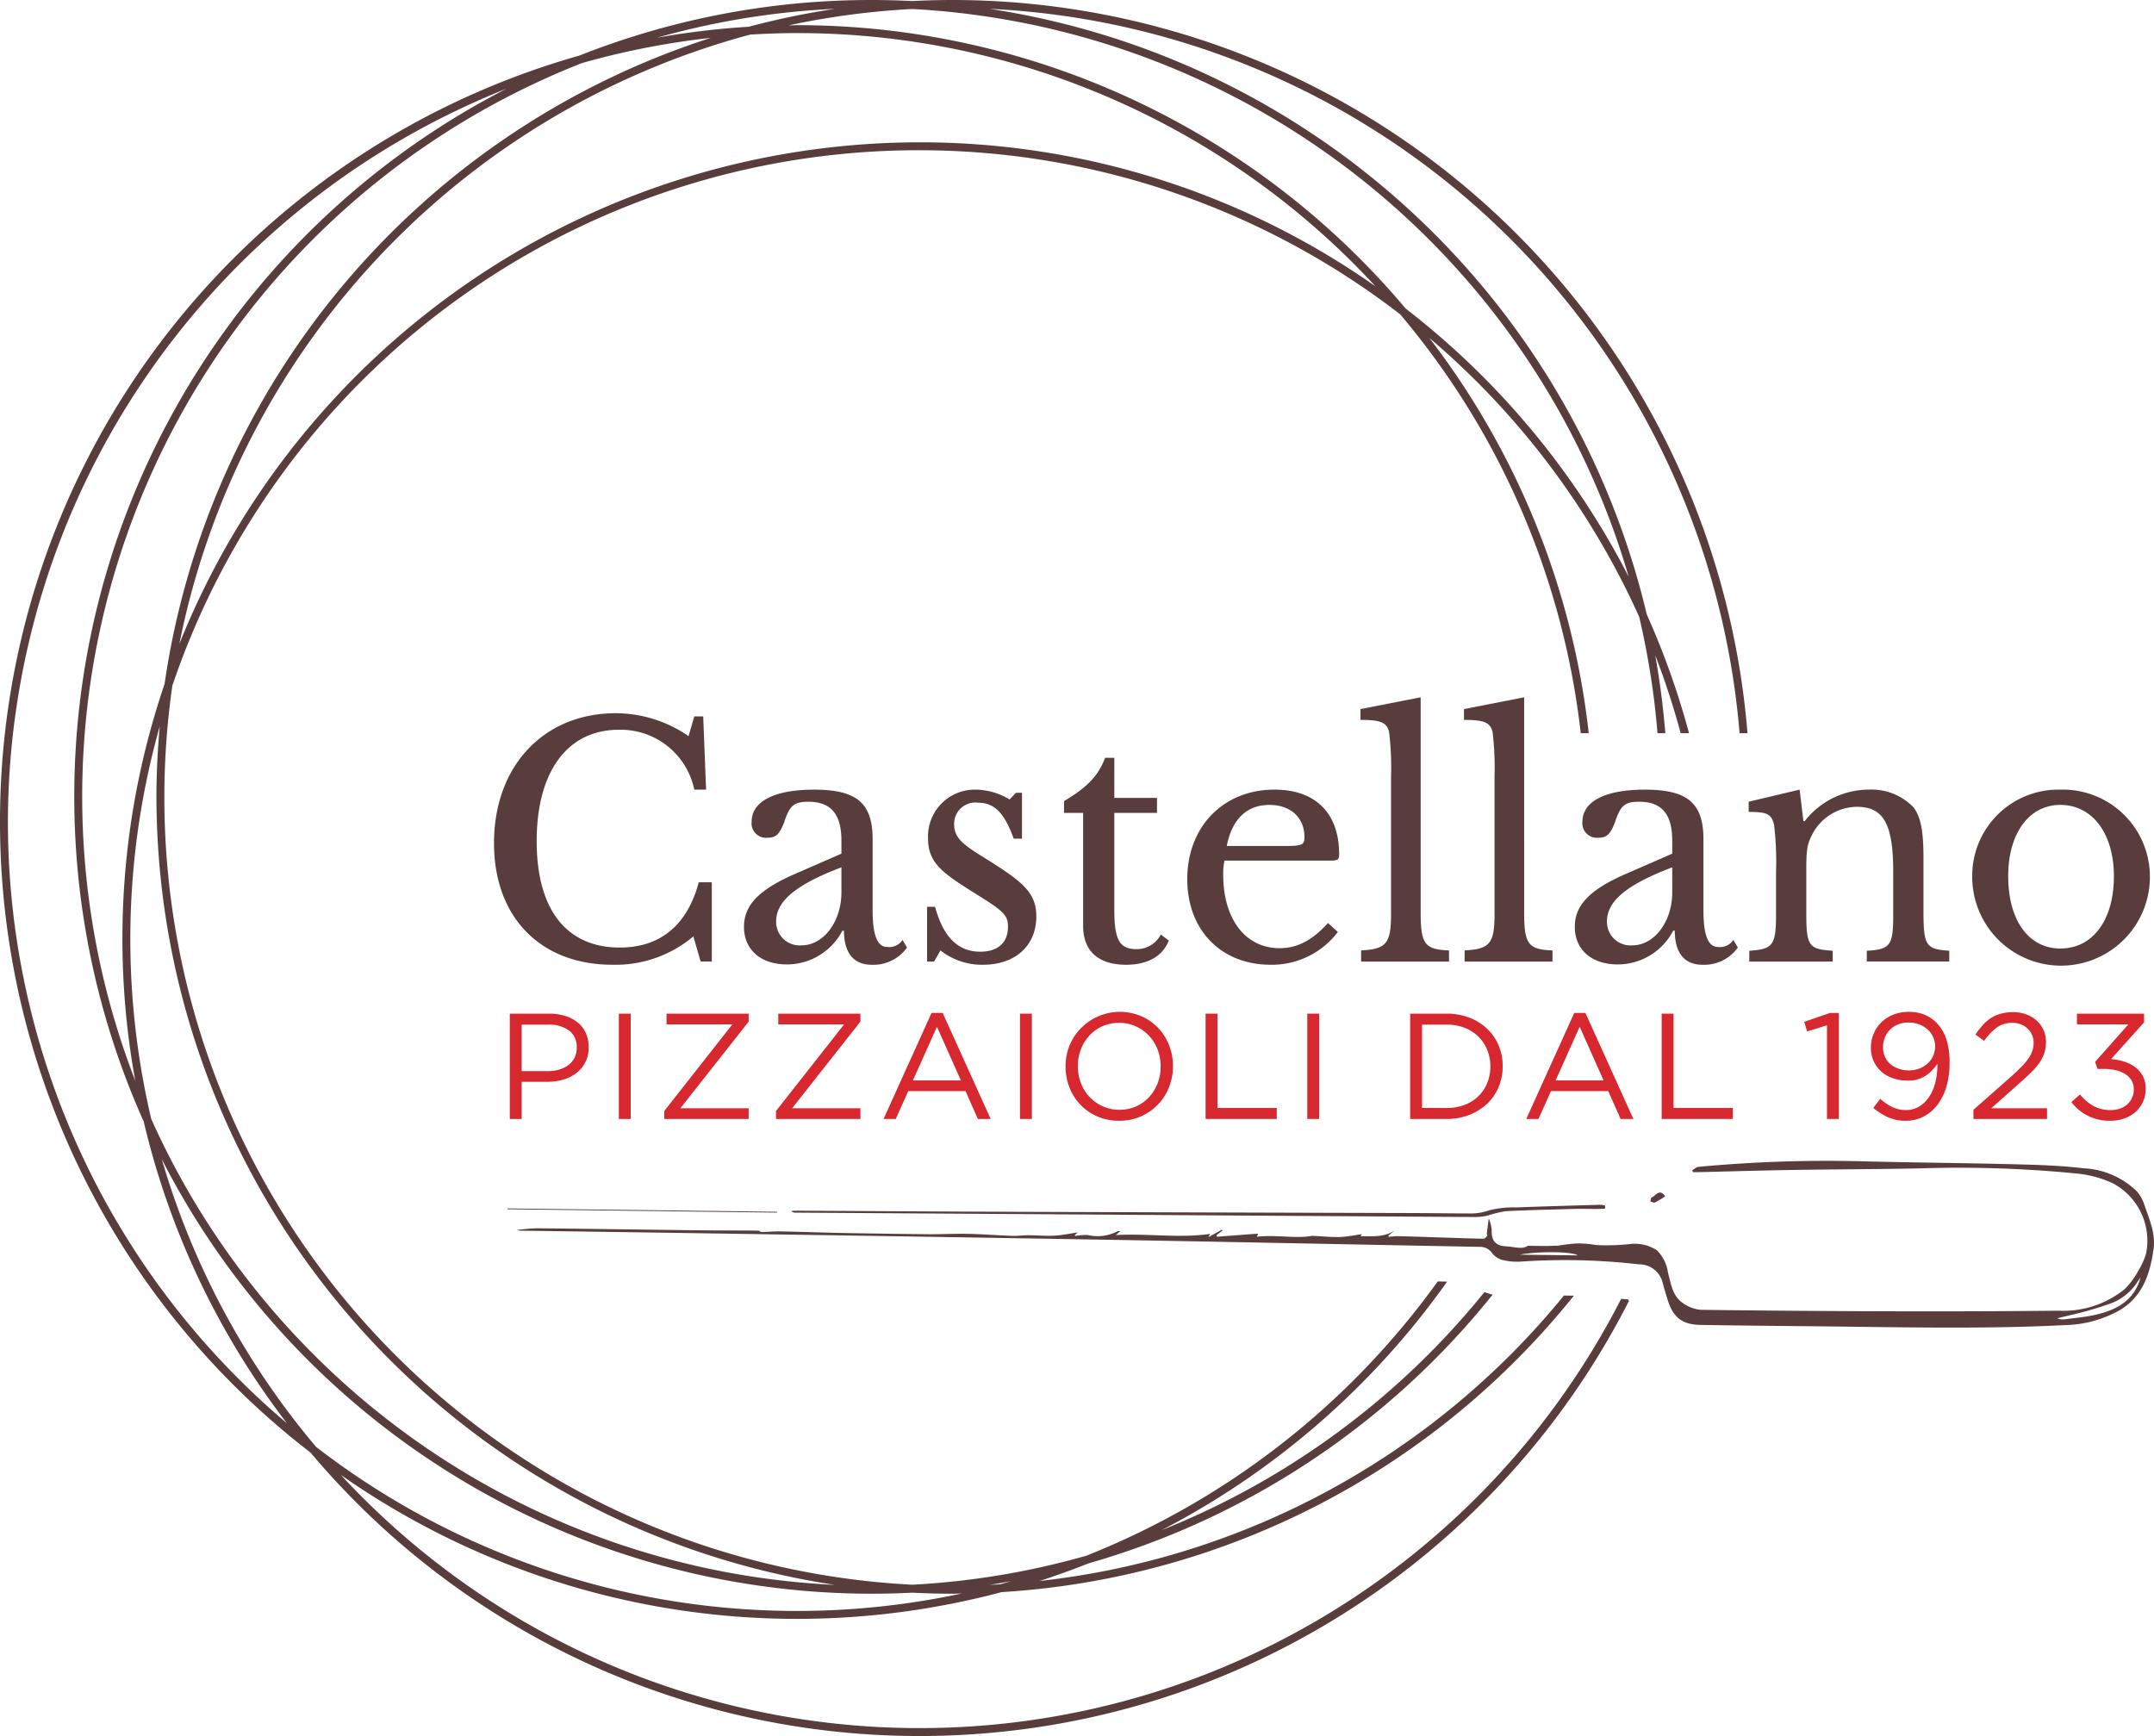 <svg xmlns="http://www.w3.org/2000/svg" viewBox="0 0 232.95 187.76"><defs><style>.cls-1{fill:#593d3d;}.cls-2{fill:#d7282f;}</style></defs><title>Risorsa 1</title><g id="Livello_2" data-name="Livello 2"><g id="Livello_2-2" data-name="Livello 2"><path class="cls-1" d="M75.086,77.482h.965l.31,7.92H75.086a8.129,8.129,0,0,0-8.161-6.474c-5.579,0-8.885,4.546-8.885,12.053,0,7.369,3.203,11.501,8.988,11.501,4.373,0,7.301-2.411,8.54-7.059H76.98v8.575H75.775l-.792-2.721a13.041,13.041,0,0,1-8.747,3.065c-7.782,0-12.81-5.131-12.81-13.154,0-8.334,5.372-14.051,13.189-14.051a13.935,13.935,0,0,1,7.851,2.479Z"/><path class="cls-1" d="M90.998,92.325v-1.412c0-2.858-1.137-4.201-3.581-4.201-1.584,0-2.032.448-2.617,2.239-.517,1.308-.895,1.653-1.791,1.653a1.561,1.561,0,0,1-1.722-1.722c0-2.204,2.445-3.478,6.75-3.478,4.615,0,6.336,1.446,6.336,5.372v7.713c0,2.652.517,3.926,1.55,3.926a1.731,1.731,0,0,0,1.687-.758l.482.827a4.459,4.459,0,0,1-3.822,1.86c-1.997,0-2.996-1.343-2.996-3.685H91.101a6.776,6.776,0,0,1-5.992,3.65c-2.858,0-4.649-1.619-4.649-4.064,0-2.204,1.412-3.96,5.579-5.751Zm0,1.481c-5.269,1.997-7.06,3.822-7.06,5.854a2.544,2.544,0,0,0,2.755,2.583c2.376,0,4.304-2.583,4.304-5.717Z"/><path class="cls-1" d="M101.02,103.999h-.757V98.075h.861c.895,3.272,2.48,4.856,4.89,4.856,1.825,0,2.996-.895,2.996-2.72,0-1.344-.62-1.757-3.994-3.857-3.099-1.963-4.649-3.065-4.649-5.648a5.06,5.06,0,0,1,5.131-5.303,7.185,7.185,0,0,1,3.685,1.067l.689-.723h.654v4.959h-.896c-.999-2.789-2.101-3.891-3.857-3.891a2.294,2.294,0,0,0-2.583,2.341c0,1.515,1.033,2.239,3.375,3.684,3.96,2.48,5.51,3.65,5.51,6.268,0,3.237-2.342,5.234-5.751,5.234a7.241,7.241,0,0,1-4.614-1.549Z"/><path class="cls-1" d="M115.071,87.917V86.642c2.445-1.446,3.719-2.721,4.442-4.683h.999V86.298h4.614v1.619h-4.614V98.385c0,3.237.551,4.27,2.376,4.27a2.928,2.928,0,0,0,2.652-1.584l.861.655c-.654,1.688-2.273,2.617-4.614,2.617-3.03,0-4.649-1.515-4.649-4.201V87.917Z"/><path class="cls-1" d="M144.687,100.796a8.946,8.946,0,0,1-7.266,3.547c-5.372,0-9.022-3.753-9.022-9.264,0-5.648,3.891-9.677,9.436-9.677,4.408,0,6.99,2.514,6.99,6.991,0,.62-.138.688-1.067.688h-11.33a6.441,6.441,0,0,0-.138,1.55c0,4.787,2.411,7.92,6.095,7.92,1.894,0,3.513-.827,5.234-2.72Zm-5.682-9.298c1.86,0,2.067-.138,2.067-.964,0-2.101-1.481-3.478-3.788-3.478-2.445,0-4.029,1.516-4.614,4.442Z"/><path class="cls-1" d="M153.642,98.627c0,3.478.413,4.063,3.065,4.167v1.205h-9.505v-1.205c2.72-.138,3.237-.757,3.237-3.926V84.025a32.459,32.459,0,0,0-.207-4.821c-.241-1.068-.895-1.343-3.099-1.343V76.69l6.508-1.274Z"/><path class="cls-1" d="M164.834,98.627c0,3.478.413,4.063,3.065,4.167v1.205h-9.505v-1.205c2.72-.138,3.237-.757,3.237-3.926V84.025a32.459,32.459,0,0,0-.207-4.821c-.241-1.068-.895-1.343-3.099-1.343V76.69l6.508-1.274Z"/><path class="cls-1" d="M180.848,92.325v-1.412c0-2.858-1.137-4.201-3.581-4.201-1.584,0-2.032.448-2.617,2.239-.517,1.308-.895,1.653-1.791,1.653a1.561,1.561,0,0,1-1.722-1.722c0-2.204,2.445-3.478,6.75-3.478,4.614,0,6.336,1.446,6.336,5.372v7.713c0,2.652.517,3.926,1.55,3.926a1.731,1.731,0,0,0,1.687-.758l.482.827a4.46,4.46,0,0,1-3.822,1.86c-1.997,0-2.996-1.343-2.996-3.685h-.172a6.776,6.776,0,0,1-5.992,3.65c-2.858,0-4.649-1.619-4.649-4.064,0-2.204,1.412-3.96,5.579-5.751Zm0,1.481c-5.269,1.997-7.059,3.822-7.059,5.854a2.543,2.543,0,0,0,2.755,2.583c2.376,0,4.305-2.583,4.305-5.717Z"/><path class="cls-1" d="M195.347,98.592c0,3.719.207,4.063,2.858,4.236v1.171h-9.022V102.828c2.549-.173,2.893-.552,2.893-3.995V94.253a33.46,33.46,0,0,0-.207-4.993c-.275-1.239-.757-1.446-2.755-1.446V86.711l5.51-1.309.413,3.41h.138a8.795,8.795,0,0,1,6.888-3.41,6.301,6.301,0,0,1,4.89,1.929c.792,1.068,1.067,2.583,1.067,5.509v5.751c0,3.719.276,4.063,2.789,4.236v1.171H201.89V102.828c2.583-.138,2.858-.585,2.858-3.995V94.287c0-5.2-1.067-7.025-3.926-7.025a5.496,5.496,0,0,0-4.855,3.03c-.482.93-.62,1.516-.62,3.685Z"/><path class="cls-1" d="M232.506,94.735a9.608,9.608,0,1,1-19.215,0,9.319,9.319,0,0,1,9.539-9.332A9.417,9.417,0,0,1,232.506,94.735Zm-15.324.035c0,4.752,2.204,7.817,5.647,7.817,3.513,0,5.786-3.1,5.786-7.817,0-4.58-2.307-7.714-5.786-7.714C219.42,87.055,217.181,90.155,217.181,94.77Z"/><path class="cls-2" d="M55.133,109.633h4.262a5.733,5.733,0,0,1,1.749.252,4.021,4.021,0,0,1,1.35.716,3.11,3.11,0,0,1,.862,1.131,3.634,3.634,0,0,1,.301,1.512v.033a3.358,3.358,0,0,1-1.326,2.782,4.209,4.209,0,0,1-1.423.707,6.143,6.143,0,0,1-1.724.236H56.418v4.018h-1.285ZM59.24,115.848a4.319,4.319,0,0,0,1.28-.18,2.986,2.986,0,0,0,.995-.514,2.278,2.278,0,0,0,.636-.791,2.335,2.335,0,0,0,.221-1.028v-.033a2.169,2.169,0,0,0-.84-1.853,3.627,3.627,0,0,0-2.227-.628H56.418v5.027Z"/><path class="cls-2" d="M66.926,109.633h1.285v11.387H66.926Z"/><path class="cls-2" d="M71.839,120.158l7.369-9.369H72.083v-1.156h8.882v.863l-7.385,9.37h7.385v1.155H71.839Z"/><path class="cls-2" d="M83.925,120.158l7.369-9.369H84.169v-1.156H93.051v.863l-7.385,9.37H93.051v1.155H83.925Z"/><path class="cls-2" d="M100.745,109.552h1.204l5.189,11.468h-1.383l-1.334-3.009H98.224l-1.35,3.009H95.556Zm3.172,7.303-2.587-5.807-2.603,5.807Z"/><path class="cls-2" d="M110.31,109.633h1.285v11.387H110.31Z"/><path class="cls-2" d="M121.03,121.216a5.792,5.792,0,0,1-2.367-.472,5.608,5.608,0,0,1-3.01-3.148,6.116,6.116,0,0,1-.414-2.237v-.033a6.062,6.062,0,0,1,.423-2.244,5.904,5.904,0,0,1,7.767-3.173,5.608,5.608,0,0,1,3.01,3.148,6.117,6.117,0,0,1,.415,2.237.021.021,0,0,1,0,.033,6.071,6.071,0,0,1-.423,2.245,5.7,5.7,0,0,1-5.401,3.644Zm.033-1.187a4.371,4.371,0,0,0,1.798-.366,4.232,4.232,0,0,0,1.407-1,4.696,4.696,0,0,0,.919-1.48,4.927,4.927,0,0,0,.333-1.822v-.033a4.993,4.993,0,0,0-.333-1.83A4.485,4.485,0,0,0,122.827,111a4.281,4.281,0,0,0-1.798-.374,4.371,4.371,0,0,0-1.798.366,4.237,4.237,0,0,0-1.407,1,4.704,4.704,0,0,0-.919,1.48,4.922,4.922,0,0,0-.334,1.822v.033a4.985,4.985,0,0,0,.334,1.83,4.475,4.475,0,0,0,2.358,2.497A4.282,4.282,0,0,0,121.062,120.029Z"/><path class="cls-2" d="M130.383,109.633h1.285v10.2h6.409v1.187h-7.694Z"/><path class="cls-2" d="M141.379,109.633h1.286v11.387h-1.286Z"/><path class="cls-2" d="M152.506,109.633h3.953a6.734,6.734,0,0,1,2.448.432,5.772,5.772,0,0,1,1.919,1.196,5.321,5.321,0,0,1,1.245,1.797,5.662,5.662,0,0,1,.439,2.237v.033a5.721,5.721,0,0,1-.439,2.245,5.298,5.298,0,0,1-1.245,1.805,5.887,5.887,0,0,1-1.919,1.204,6.615,6.615,0,0,1-2.448.439h-3.953Zm3.953,10.2a5.36,5.36,0,0,0,1.952-.342,4.321,4.321,0,0,0,1.488-.944,4.196,4.196,0,0,0,.944-1.424,4.65,4.65,0,0,0,.334-1.765v-.033a4.654,4.654,0,0,0-.334-1.765,4.284,4.284,0,0,0-.944-1.431,4.359,4.359,0,0,0-1.488-.96,5.239,5.239,0,0,0-1.952-.349h-2.668v9.012Z"/><path class="cls-2" d="M170.253,109.552h1.204l5.189,11.468h-1.383l-1.334-3.009h-6.197l-1.35,3.009h-1.318Zm3.172,7.303-2.587-5.807-2.603,5.807Z"/><path class="cls-2" d="M179.705,109.633h1.285v10.2h6.409v1.187h-7.694Z"/><path class="cls-2" d="M197.582,110.886l-2.147.667-.309-1.041,2.786-.959h.956v11.468h-1.285Z"/><path class="cls-2" d="M206.105,121.216a4.516,4.516,0,0,1-1.952-.393,7.633,7.633,0,0,1-1.562-.99l.749-.993a5.515,5.515,0,0,0,1.366.919,3.429,3.429,0,0,0,1.432.301,2.696,2.696,0,0,0,1.399-.376,3.386,3.386,0,0,0,1.082-1.036,5.033,5.033,0,0,0,.683-1.583,7.65,7.65,0,0,0,.22-2.016,4.404,4.404,0,0,1-1.252,1.285,3.395,3.395,0,0,1-1.968.537,4.772,4.772,0,0,1-1.61-.261,3.667,3.667,0,0,1-1.253-.731,3.36,3.36,0,0,1-.813-1.123,3.411,3.411,0,0,1-.293-1.415V113.31a3.841,3.841,0,0,1,.301-1.52,3.719,3.719,0,0,1,.837-1.228,3.903,3.903,0,0,1,1.293-.822,4.477,4.477,0,0,1,1.667-.301,4.361,4.361,0,0,1,1.708.31,4.007,4.007,0,0,1,1.285.862,4.614,4.614,0,0,1,1.033,1.676,8.006,8.006,0,0,1,.382,2.733v.033a8.626,8.626,0,0,1-.342,2.489,5.994,5.994,0,0,1-.968,1.952,4.524,4.524,0,0,1-1.497,1.268A4.09,4.09,0,0,1,206.105,121.216Zm.342-5.45a3.054,3.054,0,0,0,1.179-.219,2.802,2.802,0,0,0,.895-.575,2.483,2.483,0,0,0,.561-.819,2.414,2.414,0,0,0,.195-.949v-.033a2.419,2.419,0,0,0-.212-1.005,2.463,2.463,0,0,0-.594-.819,2.841,2.841,0,0,0-.919-.551,3.291,3.291,0,0,0-1.171-.203,2.889,2.889,0,0,0-1.147.219,2.587,2.587,0,0,0-.862.584,2.545,2.545,0,0,0-.537.843,2.756,2.756,0,0,0-.187,1.014v.033a2.447,2.447,0,0,0,.203.997,2.243,2.243,0,0,0,.57.786,2.683,2.683,0,0,0,.886.511A3.351,3.351,0,0,0,206.447,115.766Z"/><path class="cls-2" d="M213.425,120.029l4.132-3.644q.651-.586,1.106-1.058a6.431,6.431,0,0,0,.732-.887,3.351,3.351,0,0,0,.407-.813,2.639,2.639,0,0,0,.13-.822,2.107,2.107,0,0,0-.187-.903,2.124,2.124,0,0,0-1.228-1.122,2.547,2.547,0,0,0-.878-.154,2.82,2.82,0,0,0-1.675.496,6.075,6.075,0,0,0-1.383,1.456l-.944-.684a10.253,10.253,0,0,1,.797-1.024,4.324,4.324,0,0,1,.887-.765,3.864,3.864,0,0,1,1.073-.472,5.116,5.116,0,0,1,1.342-.163,3.995,3.995,0,0,1,1.415.245,3.424,3.424,0,0,1,1.123.676,3.035,3.035,0,0,1,.732,1.019,3.14,3.14,0,0,1,.26,1.287v.033a3.725,3.725,0,0,1-.171,1.149,4.062,4.062,0,0,1-.521,1.043,7.209,7.209,0,0,1-.895,1.05q-.545.537-1.293,1.189l-3.042,2.705H221.38v1.155H213.425Z"/><path class="cls-2" d="M228.261,121.216a5.132,5.132,0,0,1-4.246-2.017l.927-.83a5.029,5.029,0,0,0,1.472,1.253,3.833,3.833,0,0,0,1.862.439,3.007,3.007,0,0,0,.976-.155,2.284,2.284,0,0,0,.789-.448,2.168,2.168,0,0,0,.528-.7,2.081,2.081,0,0,0,.195-.913v-.033a1.857,1.857,0,0,0-.236-.945,2.043,2.043,0,0,0-.659-.685,3.289,3.289,0,0,0-1.009-.423,5.29,5.29,0,0,0-1.285-.147h-.732l-.26-.766,3.595-4.057h-5.563v-1.156h7.258v.944l-3.565,3.969a6.737,6.737,0,0,1,1.423.276,3.874,3.874,0,0,1,1.192.602,2.9,2.9,0,0,1,.822.968,2.871,2.871,0,0,1,.305,1.358v.033a3.253,3.253,0,0,1-1.103,2.481,3.722,3.722,0,0,1-1.199.7A4.317,4.317,0,0,1,228.261,121.216Z"/><path class="cls-1" d="M176.101,140.543c-.261-.024-.518-.042-.778-.065A85.215,85.215,0,0,1,36.859,159.517a85.953,85.953,0,0,0,71.454,12.68,86.03,86.03,0,0,0,61.897-32.061c-.36-.013-.718-.005-1.077-.012a85.227,85.227,0,0,1-56.712,30.869c1.806-.579,3.581-1.226,5.334-1.919a86.423,86.423,0,0,0,43.679-29.061c-.059-.013-.117-.022-.177-.036a4.893,4.893,0,0,1-.716-.234,85.73,85.73,0,0,1-34.913,25.751,86.808,86.808,0,0,0,30.876-26.879q-.509-.011-1.018-.022a85.802,85.802,0,0,1-38.009,29.668,84.841,84.841,0,0,1-18.819,3.134A85.243,85.243,0,0,1,18.638,74.165a85.224,85.224,0,0,1,132.787-40.171,84.985,84.985,0,0,1,19.527,45.303h.866a85.768,85.768,0,0,0-17.25-42.76A85.762,85.762,0,0,1,177.279,66.727a85.903,85.903,0,0,1,1.976,12.571h.847q-.351-4.275-1.092-8.432a85.393,85.393,0,0,1,2.752,8.432h.901a86.032,86.032,0,0,0-4.569-12.847A86.403,86.403,0,0,0,107.028.957,85.434,85.434,0,0,1,188.13,79.298h.857A86.282,86.282,0,0,0,103.102,0q-2.233,0-4.44.113Q96.453.001,94.216,0A85.694,85.694,0,0,0,62.648,6.015,86.114,86.114,0,0,0,33.589,157.111a86.075,86.075,0,0,0,142.567-16.383C176.138,140.666,176.118,140.605,176.101,140.543ZM109.345,171.012c-.395.112-.786.231-1.184.337-.379.022-.757.046-1.137.063C107.804,171.296,108.573,171.15,109.345,171.012Zm-19.051.4a85.455,85.455,0,0,1-73.934-50.38,84.816,84.816,0,0,1,.914-42.47c-.221,2.514-.356,5.052-.356,7.622A86.315,86.315,0,0,0,90.294,171.413ZM99.423,15.391A86.304,86.304,0,0,0,19.399,69.637,85.591,85.591,0,0,1,81.127,3.741c1.675-.098,3.359-.163,5.058-.163a85.099,85.099,0,0,1,62.562,27.384A85.679,85.679,0,0,0,99.423,15.391ZM98.662.973a85.491,85.491,0,0,1,77.479,61.409,86.741,86.741,0,0,0-24.122-29.011,86.015,86.015,0,0,0-65.834-30.65c-.304,0-.603.02-.905.023A85.057,85.057,0,0,1,98.662.973ZM90.299.957A85.472,85.472,0,0,0,80.975,2.893a85.991,85.991,0,0,0-9.919,1.185A84.873,84.873,0,0,1,90.299.957ZM62.923,6.827A84.685,84.685,0,0,1,76.867,4.097,86.421,86.421,0,0,0,17.799,73.972a85.55,85.55,0,0,0-3.169,42.923A85.233,85.233,0,0,1,62.923,6.827ZM.857,88.906A85.446,85.446,0,0,1,54.775,9.594,86.054,86.054,0,0,0,15.544,121.308,85.867,85.867,0,0,0,31.04,153.945,85.155,85.155,0,0,1,.857,88.906Zm16.641,36.471a86.257,86.257,0,0,0,76.718,46.992q2.235,0,4.443-.113,2.208.113,4.443.113c.304,0,.603-.02.907-.023a85.081,85.081,0,0,1-69.827-15.858A85.206,85.206,0,0,1,17.498,125.377Z"/><path class="cls-1" d="M183.011,126.571c.222-.128.436-.349.667-.37a149.532,149.532,0,0,1,17.528-.605c5.511.147,11.024.182,16.535.322,2.527.064,5.066.133,7.571.436a8.875,8.875,0,0,1,5.771,2.481,4.34,4.34,0,0,1,.838,1.509c.527,1.529,1.211,3.052.984,4.723-.365,2.676-1.173,5.165-3.672,6.643a12.642,12.642,0,0,1-5.88,1.607c-7.926.4-15.857.264-23.788.166-5.218-.065-10.437-.098-15.655-.186-2.029-.034-2.993-.839-3.583-2.793-.169-.56-.351-1.118-.491-1.685a2.615,2.615,0,0,0-2.628-2.076,69.988,69.988,0,0,0-12.706-.297,6.512,6.512,0,0,1-2.078-.19,2.169,2.169,0,0,1-1.064-.73,1.534,1.534,0,0,0-1.238-.67c-14.865-.279-29.73-.594-44.596-.843q-29.547-.495-59.096-.909a1.349,1.349,0,0,1-.541-.083c.759-.061,1.518-.18,2.276-.173,4.61.041,9.219.112,13.829.171,1.573.02,3.147.043,4.72.055,1.276.01,2.553.006,3.829.011.485.002.97.011,1.56.019a.367.367,0,0,0,.239.14c.651-.001,1.302-.071,1.952-.062,1.475.02,2.95.074,4.425.112,1.139.029,2.279.061,3.419.079,2.781.044,5.562.092,8.343.114,1.423.011,2.846-.069,4.268-.039,1.563.033,3.123.16,4.686.215.602.021,1.206-.066,1.81-.065.93.003,1.862.096,2.788.045.864-.048,1.72-.233,2.51-.347l-.314.292c.023.026.051.084.075.082a6.63,6.63,0,0,1,1.337-.096,4.638,4.638,0,0,0,3.24-.418c.047-.029.129-.002.296,0l-.518.424c3.422-.201,6.851.363,10.215-.129l-.197.36,1.457-.804.069.094-.633.476.039.18,4.416-.332c-.009-.035.02.02.013.068a1.482,1.482,0,0,1-.115.267c2.172-.237,4.309.232,5.971-.1,1.298.062,2.167.161,3.031.127.812-.032,1.62-.204,2.362-.305l-.15.225c1.31-.017,2.608.147,3.748-.675l-.738.607.037.139a8.566,8.566,0,0,1,.975-.083c1.674.042,3.348.101,5.021.155,1.422.046,2.844.102,4.266.122.136.002.3-.199.4-.341.035-.05-.081-.208-.059-.159l.217-1.694a4.627,4.627,0,0,1,.32,1.218c-.06,1.133.39,1.755,1.549,1.8.85.033,1.75.379,2.362-.058.796.01,1.4.022,2.004.023.311.001.621-.02.932-.029.113-.003.227.008.339-.006a19.125,19.125,0,0,1,1.992-.24,11.798,11.798,0,0,1,2.113.171,22.928,22.928,0,0,0,3.705-.111,4.375,4.375,0,0,1,2.877.685,4.254,4.254,0,0,1,1.195,2.433c.329,1.212.482,2.535,1.64,3.288a3.883,3.883,0,0,0,1.908.712q10.845.141,21.692.16,8.507.02,17.015-.064a10.518,10.518,0,0,0,7.155-2.354,8.438,8.438,0,0,0,1.487-2.035,7.109,7.109,0,0,0,.816-1.844,7.026,7.026,0,0,0-3.648-7.568,12.017,12.017,0,0,0-4.022-1.05,129.709,129.709,0,0,0-16.988-.539c-4.563.091-9.128.095-13.691.168-3.366.054-6.731.159-10.096.239-.192.005-.384-.004-.576-.006Zm48.485,11.587c-.099.14-.199.279-.296.42a5.834,5.834,0,0,1-2.786,2.342c-.927.335-1.87.634-2.82.897-1.023.284-2.063.507-3.095.757a1.353,1.353,0,0,0,.749.119c1.136-.151,2.288-.24,3.4-.498C228.907,141.673,230.826,140.657,231.496,138.158ZM170.61,135.777c-.554-.448-4.488-.439-6.246-.077Z"/><path class="cls-1" d="M173.587,130.721c-.325.012-.65.034-.974.035-.513.002-1.027-.014-1.54-.013q-.652.001-1.303.021c-2.317.07-4.636.111-6.95.235a13.334,13.334,0,0,0-1.939.474,6.342,6.342,0,0,1-1.332.154q-21.418-.129-42.836-.276-15.351-.1-30.703-.198a.566.566,0,0,1-.445-.185c.253-.009.507-.027.76-.025,7.32.038,14.641.089,21.961.115q22.029.079,44.058.137c2.259.007,4.517.04,6.776.049a6.06,6.06,0,0,0,1.955-.348,10.622,10.622,0,0,1,2.877-.306c3.025-.116,6.05-.199,9.076-.287a3.398,3.398,0,0,1,.555.073Z"/><path class="cls-1" d="M84.037,131.149l-29.154-.36,0-.09,29.163.361Z"/><path class="cls-1" d="M180.094,129.385a11.537,11.537,0,0,1-1.115.671c-.124.058-.336-.07-.508-.114.052-.152.069-.408.161-.439C179.074,129.356,179.423,128.479,180.094,129.385Z"/></g></g></svg>
